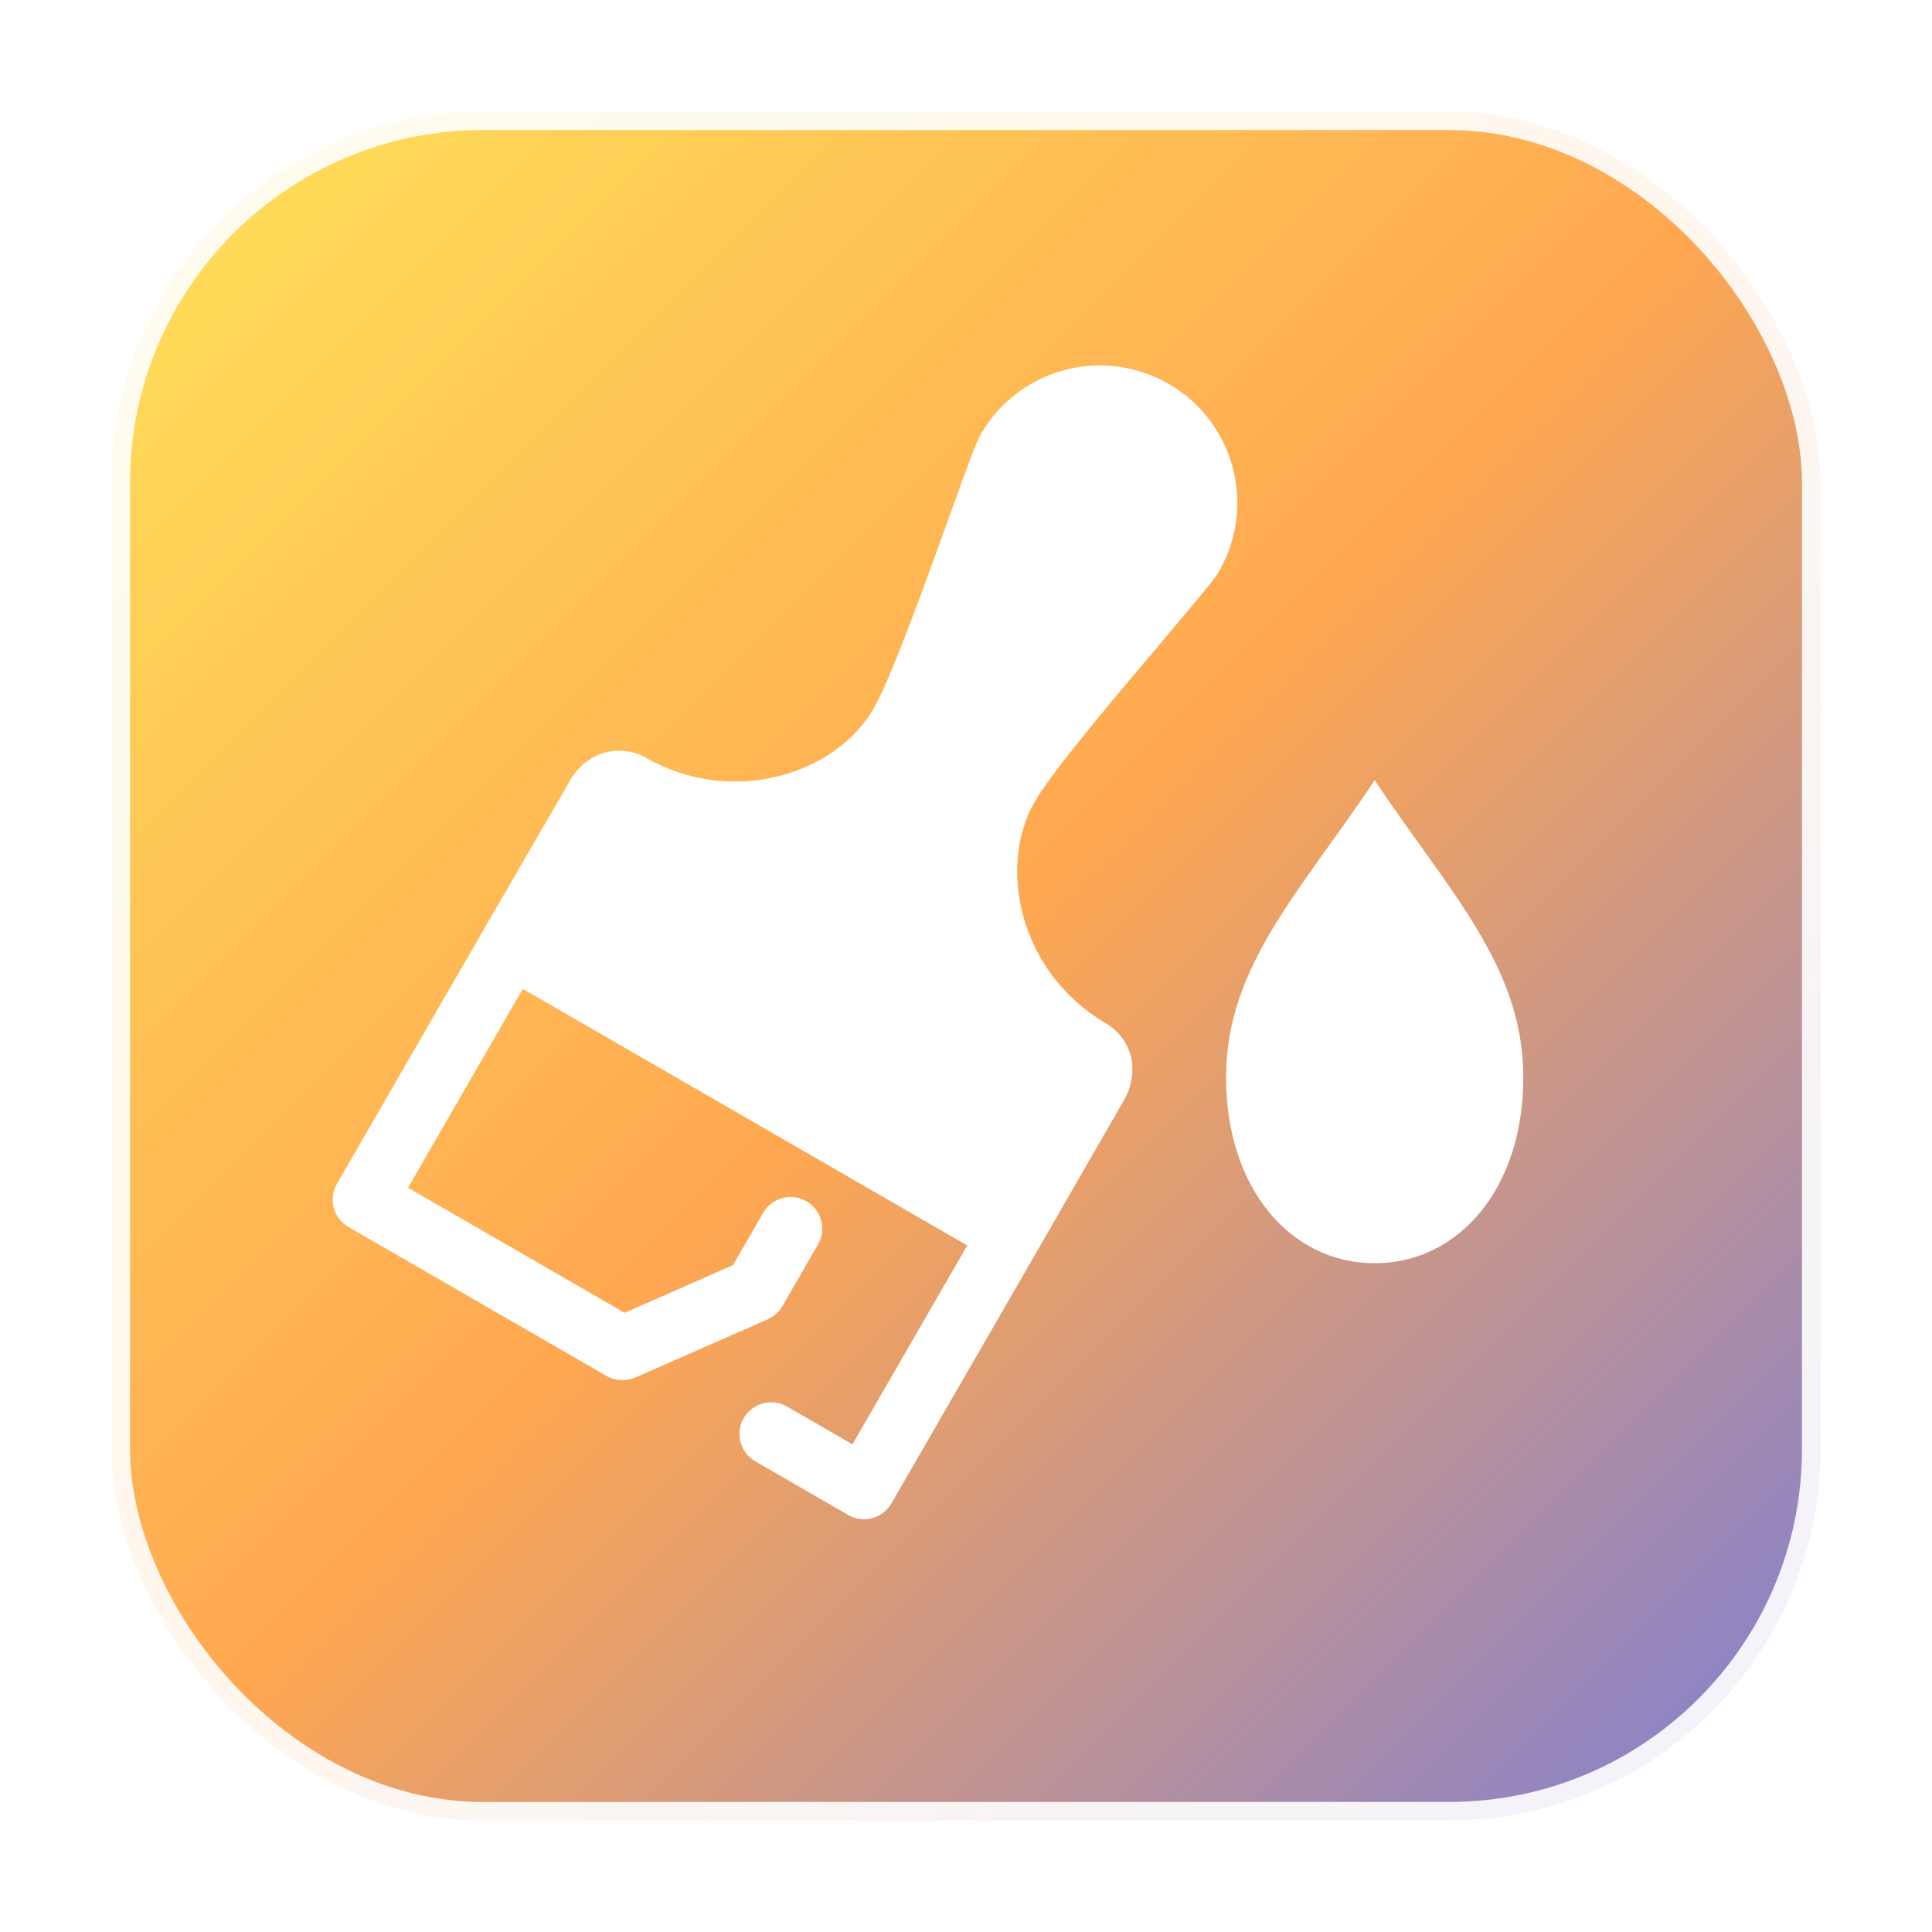 <svg width="52" height="52" viewBox="0 0 52 52" xmlns="http://www.w3.org/2000/svg" role="img" aria-label="Relight app icon with paint brush">
  <defs>
    <!-- New gradient background -->
    <linearGradient id="bg" x1="0" y1="0" x2="1" y2="1">
      <stop offset="0%" stop-color="#FFE259"/>
      <stop offset="50%" stop-color="#FFA751"/>
      <stop offset="100%" stop-color="#7F7FD5"/>
    </linearGradient>

    <!-- Rounded-corner clip -->
    <clipPath id="round">
      <rect x="3" y="3" width="46" height="46" rx="10" ry="10"/>
    </clipPath>

    <!-- Subtle inner glow for white shape -->
    <filter id="innerGlow" x="-20%" y="-20%" width="140%" height="140%">
      <feGaussianBlur in="SourceAlpha" stdDeviation="1.2" result="b"/>
      <feComposite in="b" in2="SourceAlpha" operator="out" result="inner"/>
      <feColorMatrix in="inner" type="matrix"
        values="0 0 0 0 1
                0 0 0 0 1
                0 0 0 0 1
                0 0 0 .25 0"/>
      <feComposite in="SourceGraphic"/>
    </filter>
  </defs>

  <g clip-path="url(#round)">
    <!-- Gradient background -->
    <rect x="3" y="3" width="46" height="46" fill="url(#bg)"/>

    <!-- Center white water drop -->
    <path transform="translate(24 15) scale(0.5)" d="M26 12
             C22 18, 18 22, 18 28
             C18 34, 21.5 38, 26 38
             C30.5 38, 34 34, 34 28
             C34 22, 30 18, 26 12 Z"
          fill="#FFFFFF" filter="url(#innerGlow)"/>

    <!-- Paint brush shape (provided), centered -->
    <g transform="translate(24 6) scale(0.06) rotate(30)" filter="url(#innerGlow)">
      <path fill="#FFFFFF" d="M272.7 287.6c-.2-2.6-1.1-5.1-2.7-7.1-1.8-2-4.4-3.2-7.1-3.3-55.5-.3-91.8-44.8-91.8-84.2-.3-26 19.8-121.8 19.9-131.2.2-26.2-20.9-47.5-47.1-47.7h-.3c-26.2 0-47.4 21.2-47.4 47.4v.3C96.3 71.1 116.3 167 116 193c0 39.4-36.3 83.9-91.8 84.2-2.7.1-5.3 1.3-7.1 3.3-1.6 2-2.6 4.5-2.7 7.1l-.2 78.6h258.7l-.2-78.6z"/>
      <path fill="#FFFFFF" d="M287.1 366.2l-.1-78.7c-.2-5.7-2.2-11.1-5.6-15.6-.4-.5-.8-1-1.3-1.5-4.5-4.7-10.6-7.4-17.1-7.5-45.8-.2-77.6-37-77.6-69.9v-.1c-.2-15.2 8.1-61 13.6-91.4 4.6-25.8 6.3-35.3 6.3-39.5 0-34-27.6-61.6-61.6-61.6S82 28 82 62c0 4.2 1.7 13.7 6.3 39.5 5.5 30.4 13.7 76.2 13.6 91.4v.1c0 32.9-31.9 69.7-77.6 69.9-6.5.1-12.7 2.8-17.2 7.5-.5.5-.9 1-1.4 1.5-3.5 4.5-5.4 10-5.6 15.6L0 366.2v131.5c0 7.9 6.4 14.2 14.2 14.2h133.6c4.5 0 8.8-2.2 11.5-5.8l38.5-52.4c0-.1.1-.1.1-.2l.4-.7c.1-.2.2-.4.3-.5s.2-.4.4-.7.2-.4.3-.6.2-.4.3-.7.2-.4.2-.7.1-.4.2-.6.1-.5.2-.7.1-.4.1-.6.1-.5.1-.8 0-.4.1-.6 0-.5 0-.8v-32.1c0-7.9-6.4-14.2-14.2-14.2-7.9 0-14.2 6.4-14.2 14.2v27.1l-31.4 42.8H28.5v-103h230.2v103h-33.9c-7.9 0-14.2 6.4-14.2 14.2 0 7.9 6.4 14.2 14.2 14.2h48.1c7.9 0 14.2-6.4 14.2-14.2V366.2zM28.5 352l.1-60.6c61-2.5 101.6-52.1 101.7-98.2.1-16.6-6.3-53.6-14-96.7-2.6-14.7-5.6-31.3-5.8-34.8 0-18.3 14.8-33.1 33.1-33.1s33.1 14.8 33.1 33.1c-.2 3.4-3.2 20.1-5.9 34.8-7.8 43.1-14.2 80.1-14 96.7 0 46.1 40.7 95.7 101.7 98.2l.1 60.7-230.1-.1z"/>
    </g>
  </g>

  <!-- Outer stroke -->
  <rect x="3" y="3" width="46" height="46" rx="10" ry="10" fill="none" stroke="rgba(255,255,255,0.9)" stroke-width="1"/>
</svg>
